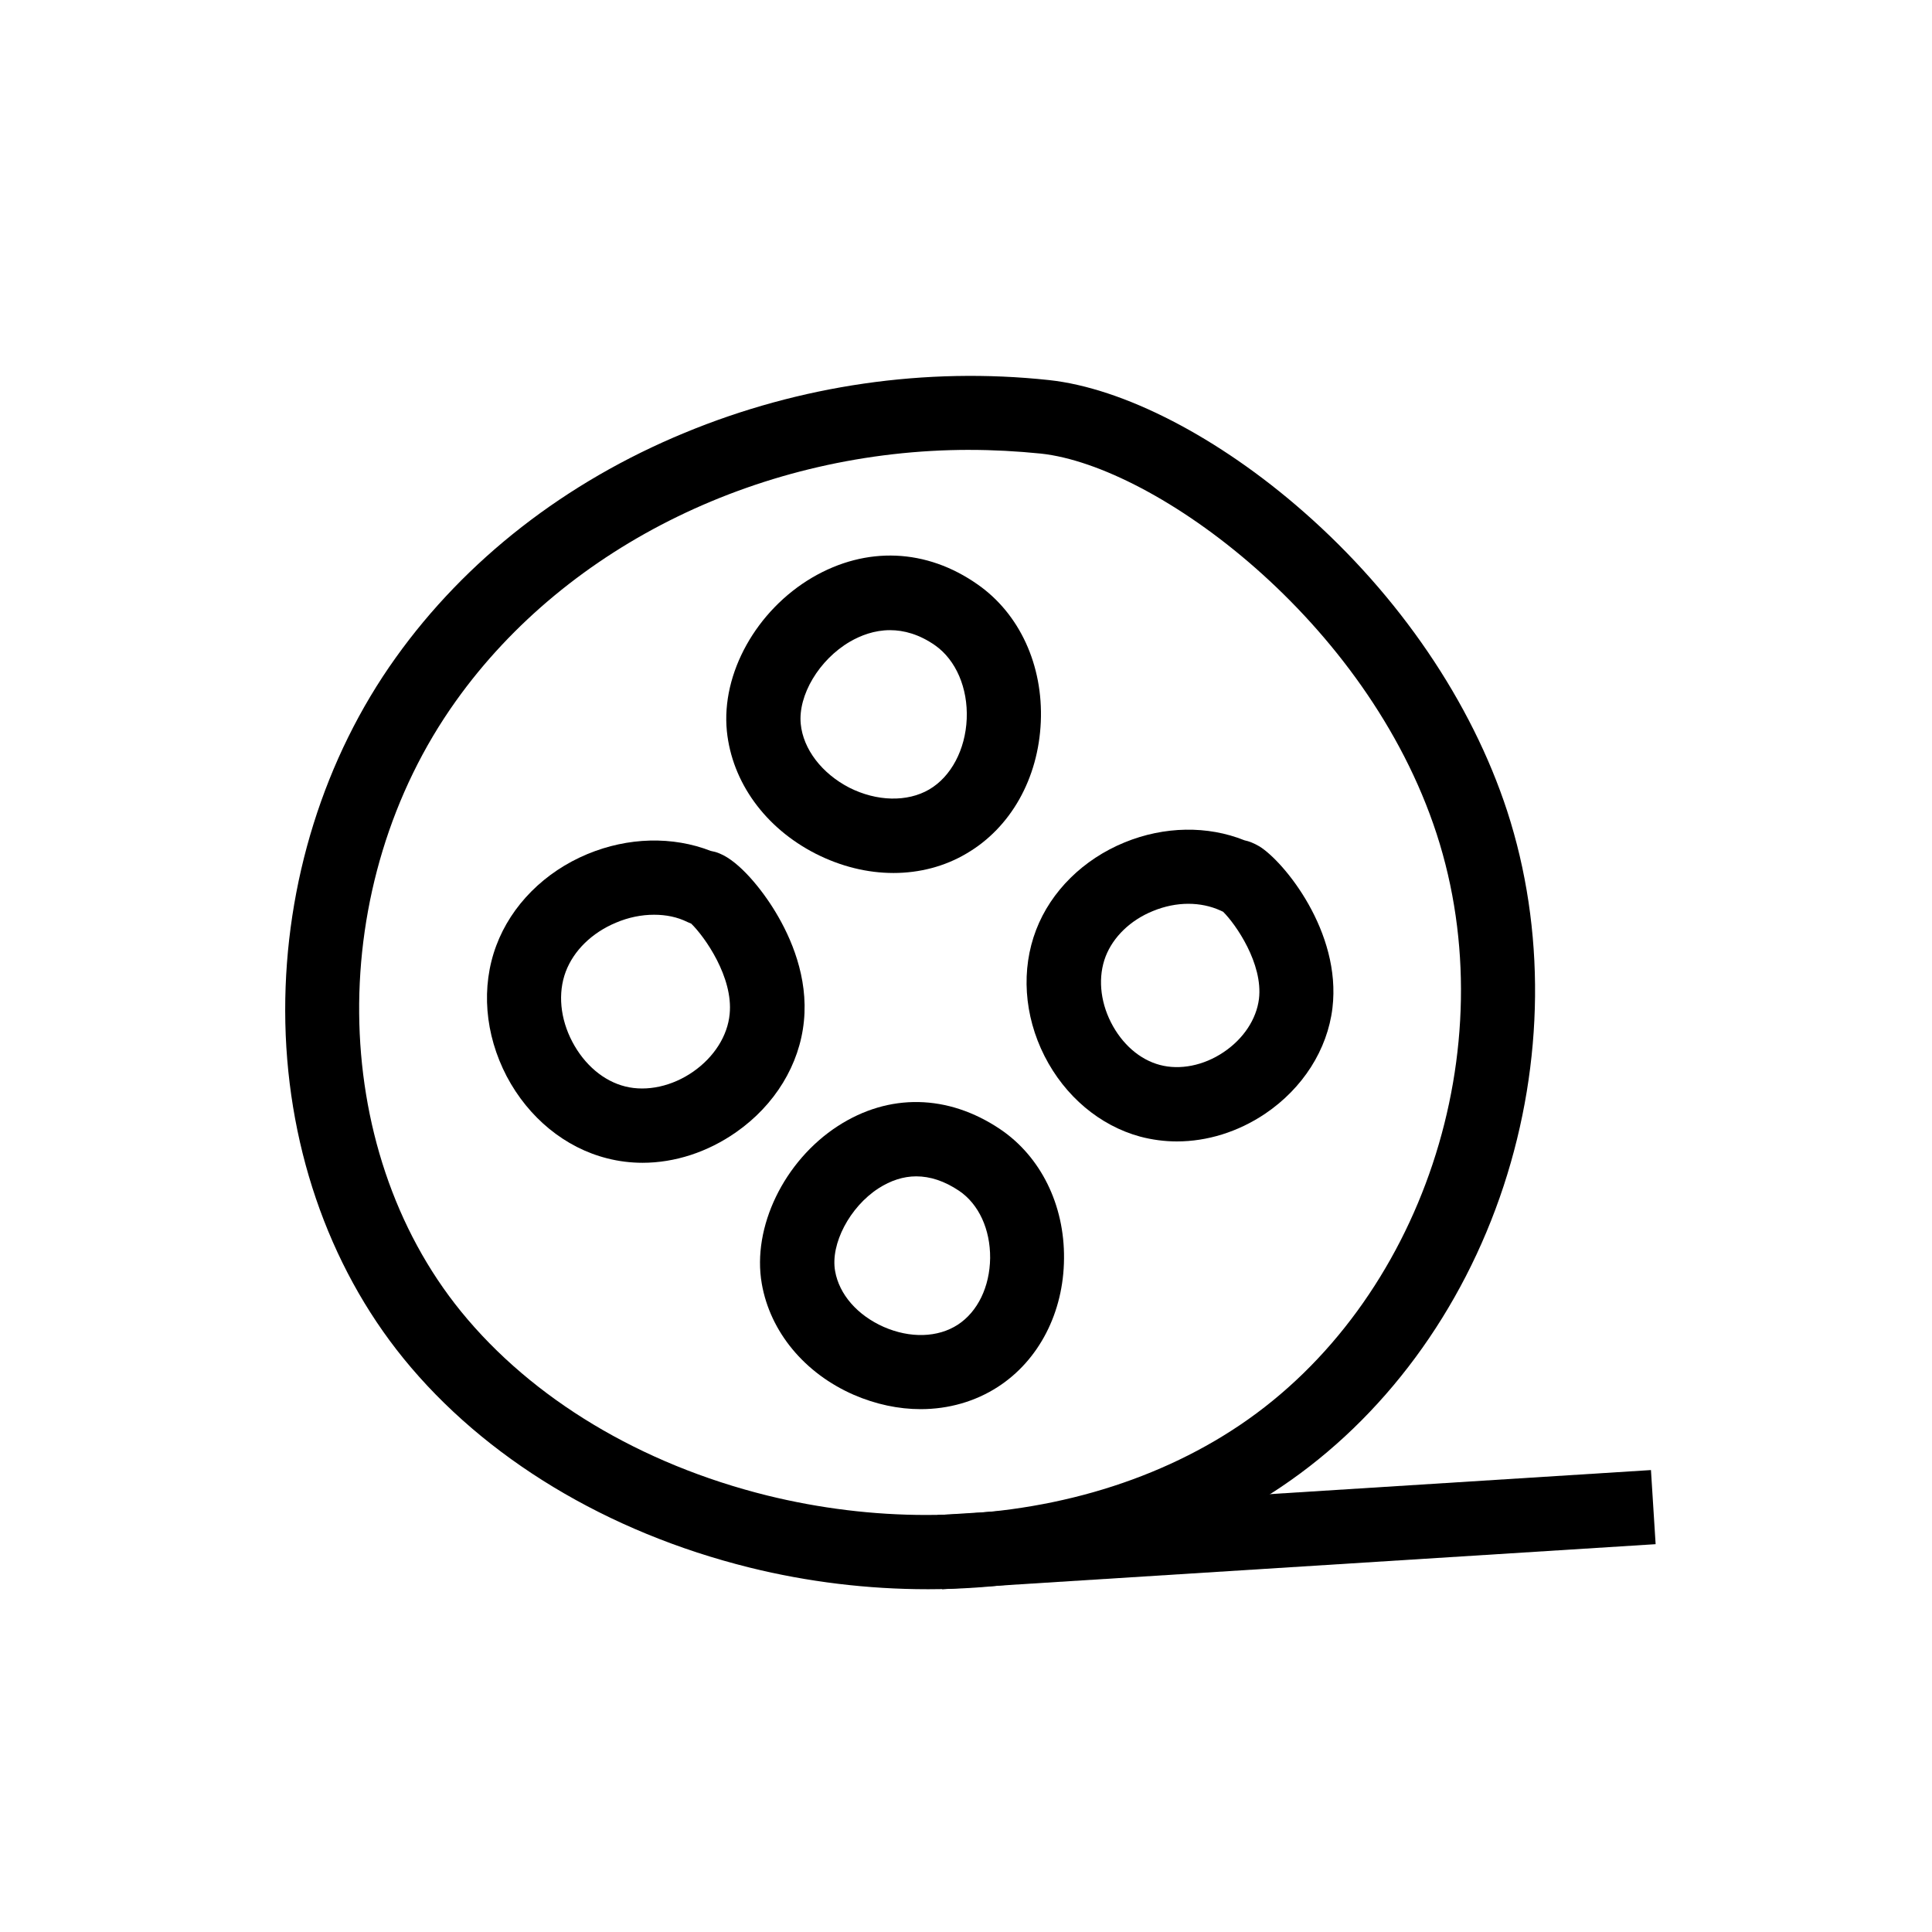 <?xml version="1.0" encoding="UTF-8"?>
<!-- Uploaded to: SVG Repo, www.svgrepo.com, Generator: SVG Repo Mixer Tools -->
<svg fill="#000000" width="800px" height="800px" version="1.1" viewBox="144 144 512 512" xmlns="http://www.w3.org/2000/svg">
 <g>
  <path d="m392.43 545.52 189.09-11.938 1.238 19.641-189.09 11.938z"/>
  <path d="m380.76 375.35c-6.887 0-13.922-1.723-20.613-5.117-13.383-6.84-22.141-18.941-23.52-32.473-1.523-15.301 7.824-32.027 22.68-40.738 14.27-8.316 30.207-7.676 43.789 1.871 11.121 7.773 17.367 21.402 16.727 36.406-0.641 15.008-7.969 28.043-19.68 34.883-5.805 3.449-12.496 5.168-19.383 5.168zm-0.887-64.352c-4.184 0-7.824 1.426-10.629 3.051-8.168 4.773-13.777 14.168-13.039 21.797 0.641 6.691 5.609 13.137 12.84 16.875 7.281 3.691 15.398 3.887 21.207 0.492 5.805-3.394 9.594-10.578 9.938-18.695 0.344-8.168-2.856-15.598-8.363-19.484-4.227-2.953-8.312-4.035-11.953-4.035z"/>
  <path d="m455.89 446.49c-3.297 0-6.594-0.441-9.742-1.277-10.676-2.902-19.926-10.676-25.34-21.352-5.461-10.773-6.25-22.977-2.215-33.457 3.938-10.234 12.496-18.695 23.469-23.172 10.48-4.281 21.941-4.477 31.734-0.543 1.23 0.246 2.559 0.789 3.984 1.625 6.496 4.035 21.746 22.633 19.336 42.805-1.328 11.07-7.871 21.305-17.859 28.043-7.18 4.82-15.348 7.328-23.367 7.328zm3.051-62.977c-3.102 0-6.297 0.641-9.398 1.918-5.953 2.41-10.527 6.84-12.547 12.055-2.016 5.266-1.523 11.66 1.426 17.465 2.902 5.707 7.578 9.84 12.941 11.266 5.312 1.426 11.609 0.195 16.926-3.394 5.266-3.543 8.66-8.707 9.348-14.07 1.133-9.348-6.148-19.828-9.496-23.125l-0.738-0.344c-2.606-1.18-5.512-1.77-8.461-1.77z"/>
  <path d="m387.99 517.44c-5.856 0-11.906-1.277-17.711-3.789-13.086-5.707-22.188-16.727-24.402-29.473-2.609-14.957 5.902-32.52 20.172-41.77 13.531-8.758 29.176-8.461 43 0.836 10.727 7.231 17.074 20.023 16.926 34.293-0.098 14.27-6.641 26.961-17.516 33.996-6.004 3.891-13.086 5.906-20.469 5.906zm-1.18-61.695c-3.394 0-6.742 1.082-10.035 3.199-7.578 4.922-12.742 14.711-11.465 21.895 1.082 6.199 5.902 11.711 12.891 14.809 6.988 3.051 14.316 2.856 19.633-0.59 5.266-3.445 8.461-10.035 8.562-17.664 0.051-7.625-3-14.27-8.215-17.809-3.891-2.609-7.68-3.84-11.371-3.84z"/>
  <path d="m314.29 452.15c-3.148 0-6.348-0.395-9.398-1.18-11.121-2.805-20.812-10.727-26.617-21.746-5.805-11.121-6.84-23.715-2.754-34.637 3.984-10.676 12.793-19.531 24.156-24.254 10.773-4.477 22.535-4.773 32.668-0.836 0.789 0.148 1.574 0.344 2.363 0.688 5.312 2.164 11.316 9.691 14.809 15.5 4.082 6.742 8.707 17.27 7.527 28.93-1.133 11.512-7.676 22.238-17.957 29.422-7.578 5.309-16.285 8.113-24.797 8.113zm3.051-65.734c-3.344 0-6.789 0.688-10.137 2.117-6.348 2.656-11.168 7.379-13.285 12.988-2.117 5.656-1.477 12.449 1.77 18.598 3.199 6.051 8.266 10.383 14.023 11.809 5.707 1.426 12.449-0.051 18.008-3.938 5.559-3.887 9.102-9.496 9.645-15.254 0.984-9.742-6.594-20.469-10.184-23.961l-1.031-0.441c-2.66-1.328-5.66-1.918-8.809-1.918z"/>
  <path d="m389.81 565.16c-15.793 0-31.785-1.918-47.23-5.758-37.637-9.348-70.16-28.98-91.609-55.352-20.172-24.797-31.34-57.562-31.391-92.199-0.051-33.801 10.332-67.059 29.273-93.531 18.547-25.977 45.02-46.594 76.605-59.629 30.555-12.645 63.91-17.465 96.48-13.973 19.777 2.117 45.02 15.152 67.551 34.934 25.34 22.238 44.477 50.383 53.922 79.262 10.184 31.293 9.84 66.566-0.934 99.383-10.922 33.211-31.832 61.5-58.891 79.703-19.828 13.332-42.805 21.895-68.289 25.438-8.363 1.133-16.926 1.723-25.488 1.723zm11.121-301.94c-54.465 0-106.42 24.945-136.09 66.52-34.734 48.609-34.145 118.23 1.379 161.87 18.793 23.074 47.578 40.395 81.082 48.707 13.973 3.445 28.191 5.164 42.117 5.164 30.602 0 59.926-8.168 83.148-23.812 48.215-32.473 70.652-99.828 52.152-156.7-18.457-56.625-74.445-97.461-104.85-100.76-6.348-0.641-12.645-0.984-18.941-0.984z"/>
 </g>
</svg>
